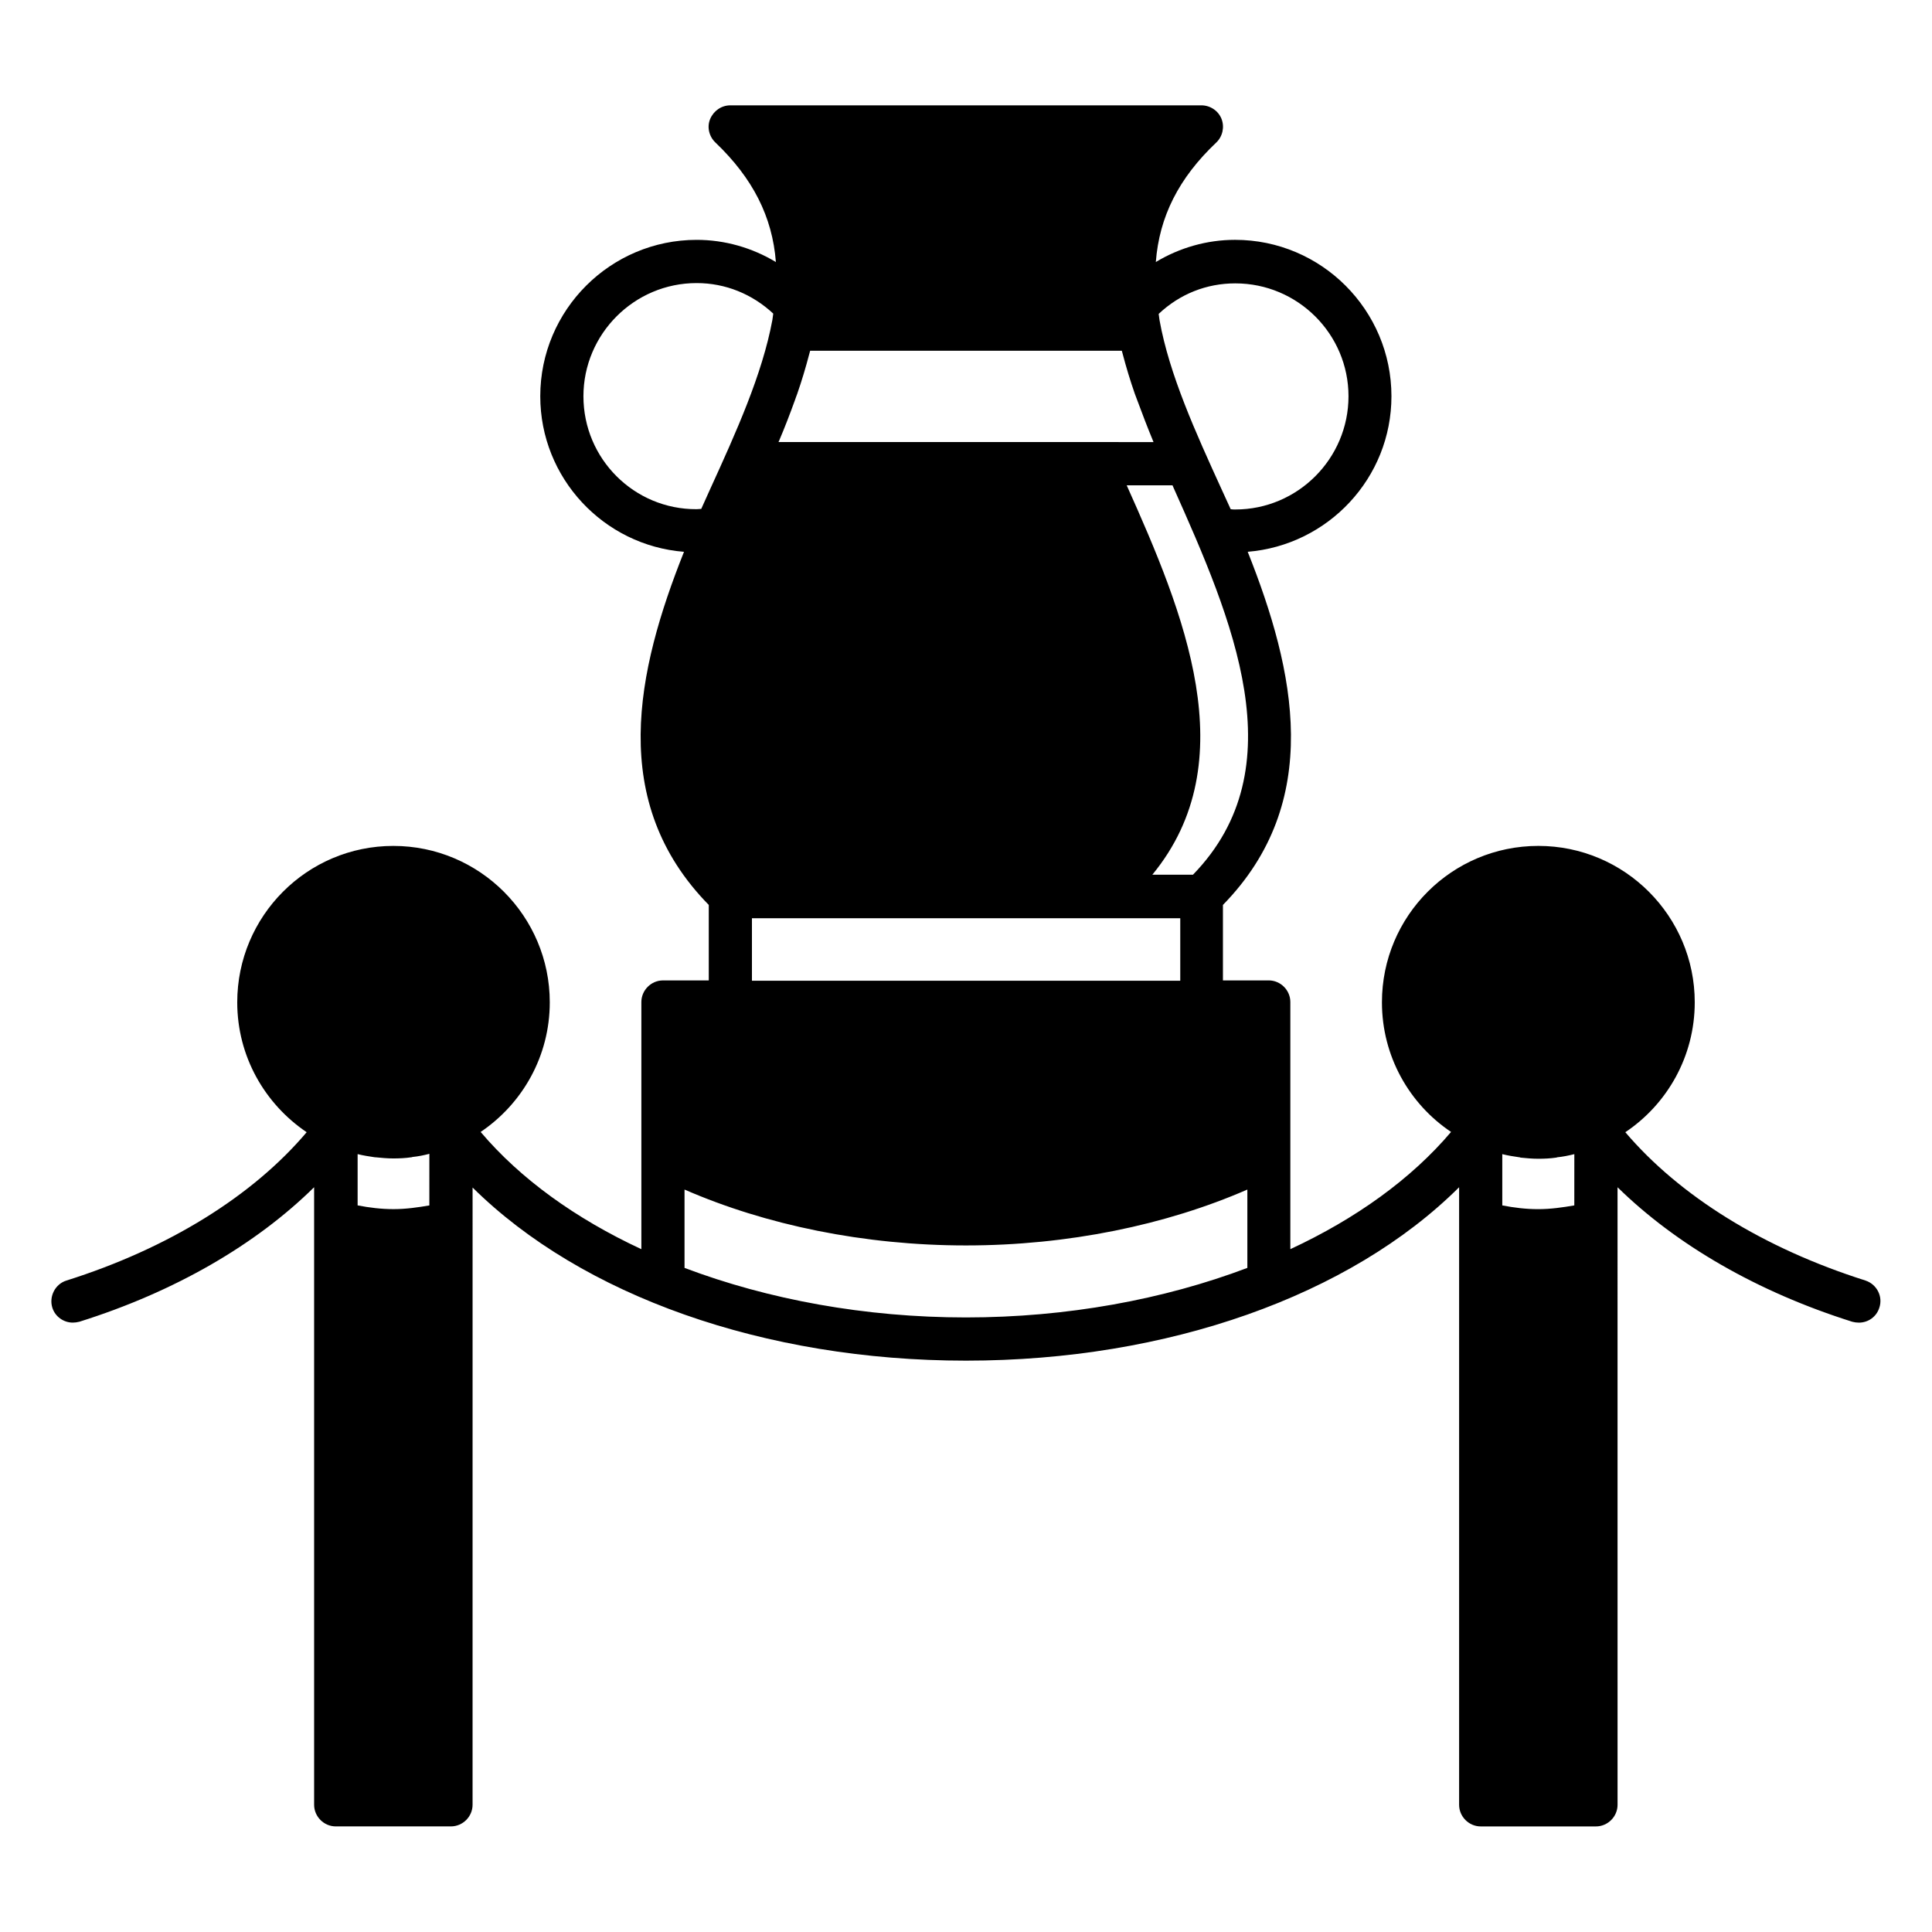 <?xml version="1.0" encoding="UTF-8"?>
<!-- Uploaded to: ICON Repo, www.svgrepo.com, Generator: ICON Repo Mixer Tools -->
<svg fill="#000000" width="800px" height="800px" version="1.1" viewBox="144 144 512 512" xmlns="http://www.w3.org/2000/svg">
 <path d="m638.39 483.36c-27.023-8.551-49.234-22.367-63.664-39.312 11.07-7.406 18.398-20.074 18.398-34.426 0-22.824-18.551-41.449-41.449-41.449-22.902 0-41.449 18.551-41.449 41.449 0 14.273 7.25 26.945 18.32 34.352-10.535 12.441-25.191 22.977-42.594 31.066v-65.496c0-3.129-2.594-5.727-5.727-5.727h-12.137v-20c26.719-27.328 19.16-61.984 6.566-93.586 21.297-1.754 38.09-19.543 38.09-41.223 0-22.824-18.551-41.449-41.449-41.449-7.406 0-14.656 2.062-20.992 5.879 0.918-11.984 6.031-22.215 16.031-31.68 1.68-1.602 2.215-4.121 1.375-6.258-0.84-2.137-2.977-3.586-5.344-3.586h-124.81c-2.367 0-4.426 1.449-5.344 3.586-0.918 2.141-0.309 4.66 1.371 6.262 9.922 9.465 15.113 19.695 16.031 31.68-6.336-3.816-13.586-5.879-20.992-5.879-22.824 0-41.449 18.551-41.449 41.449 0 21.68 16.793 39.543 38.09 41.223-12.594 31.602-20.23 66.258 6.566 93.586v20h-12.137c-3.129 0-5.727 2.594-5.727 5.727v65.496c-17.406-8.09-32.062-18.625-42.594-31.066 11.07-7.481 18.32-20.074 18.32-34.352 0-22.824-18.551-41.449-41.449-41.449-22.902-0.004-41.375 18.621-41.375 41.445 0 14.352 7.328 26.945 18.398 34.426-14.273 16.871-36.562 30.762-63.664 39.312-2.977 0.918-4.656 4.199-3.742 7.176 0.762 2.441 3.055 3.969 5.418 3.969 0.535 0 1.145-0.078 1.754-0.23 25.266-7.938 46.719-20.383 62.211-35.648v163.66c0 3.129 2.594 5.727 5.727 5.727h30.535c3.129 0 5.727-2.594 5.727-5.727l0.004-163.58c28.93 28.625 77.25 45.879 130.76 45.879s101.83-17.25 130.68-45.953v163.66c0 3.129 2.594 5.727 5.727 5.727h30.535c3.129 0 5.727-2.594 5.727-5.727l-0.004-163.66c15.574 15.266 37.023 27.711 62.211 35.648 0.609 0.152 1.145 0.23 1.754 0.23 2.441 0 4.656-1.527 5.418-3.969 0.996-2.981-0.684-6.188-3.66-7.18zm-380.53-19.922c-3.129 0.535-6.258 0.992-9.543 0.992-3.281 0-6.414-0.383-9.543-0.992v-13.586c1.527 0.383 3.055 0.609 4.582 0.84h0.152c1.527 0.152 3.129 0.305 4.734 0.305 1.602 0 3.207-0.078 4.734-0.305 0.078 0 0.23 0 0.305-0.078 1.527-0.152 3.055-0.457 4.504-0.84l-0.004 13.664zm92.441-202.29c0.078-0.078 0.078-0.23 0.152-0.305 1.527-3.586 2.902-7.176 4.199-10.762 0.23-0.609 0.383-1.145 0.609-1.68 1.223-3.512 2.289-7.098 3.207-10.609 0.078-0.305 0.152-0.535 0.23-0.84h82.594c0.078 0.305 0.152 0.535 0.23 0.84 0.918 3.512 1.984 7.023 3.207 10.535 0.23 0.609 0.457 1.223 0.688 1.832 1.297 3.512 2.672 7.098 4.121 10.609 0.078 0.152 0.078 0.23 0.152 0.383zm109.84 114.66h-10.762c24.734-30.074 8.32-69.465-6.793-103.2h12.137c0.078 0.152 0.152 0.383 0.23 0.535 15.648 35.035 32.746 74.348 5.188 102.67zm41.223-126.79c0 16.488-13.434 30-30 30-0.383 0-0.84 0-1.223-0.078l-2.441-5.344c-6.793-14.887-13.816-30.305-16.41-44.73-0.078-0.535-0.152-1.07-0.23-1.68 5.574-5.266 12.672-8.09 20.305-8.09 16.566 0 30 13.434 30 29.922zm-202.75 0c0-16.488 13.434-30 30-30 7.633 0 14.734 2.902 20.305 8.09-0.078 0.535-0.152 1.07-0.23 1.68-2.672 14.426-9.617 29.77-16.41 44.656l-2.441 5.418c-0.383 0-0.84 0.078-1.223 0.078-16.562 0.078-30-13.355-30-29.922zm44.656 138.32h113.51v16.566l-113.51-0.004zm-17.863 92.668v-20.762c21.527 9.391 47.555 14.809 74.578 14.809 27.023 0 53.051-5.418 74.578-14.809v20.762c-22.211 8.398-47.859 13.129-74.574 13.129-26.719 0-52.367-4.731-74.582-13.129zm235.8-16.562c-3.129 0.535-6.258 0.992-9.543 0.992-3.281 0-6.414-0.383-9.543-0.992v-13.586c1.527 0.383 2.977 0.609 4.582 0.84 0.078 0 0.152 0 0.23 0.078 1.527 0.152 3.129 0.305 4.734 0.305 1.602 0 3.207-0.078 4.734-0.305 0.078 0 0.152 0 0.23-0.078 1.527-0.152 3.055-0.457 4.582-0.84z"/>
</svg>